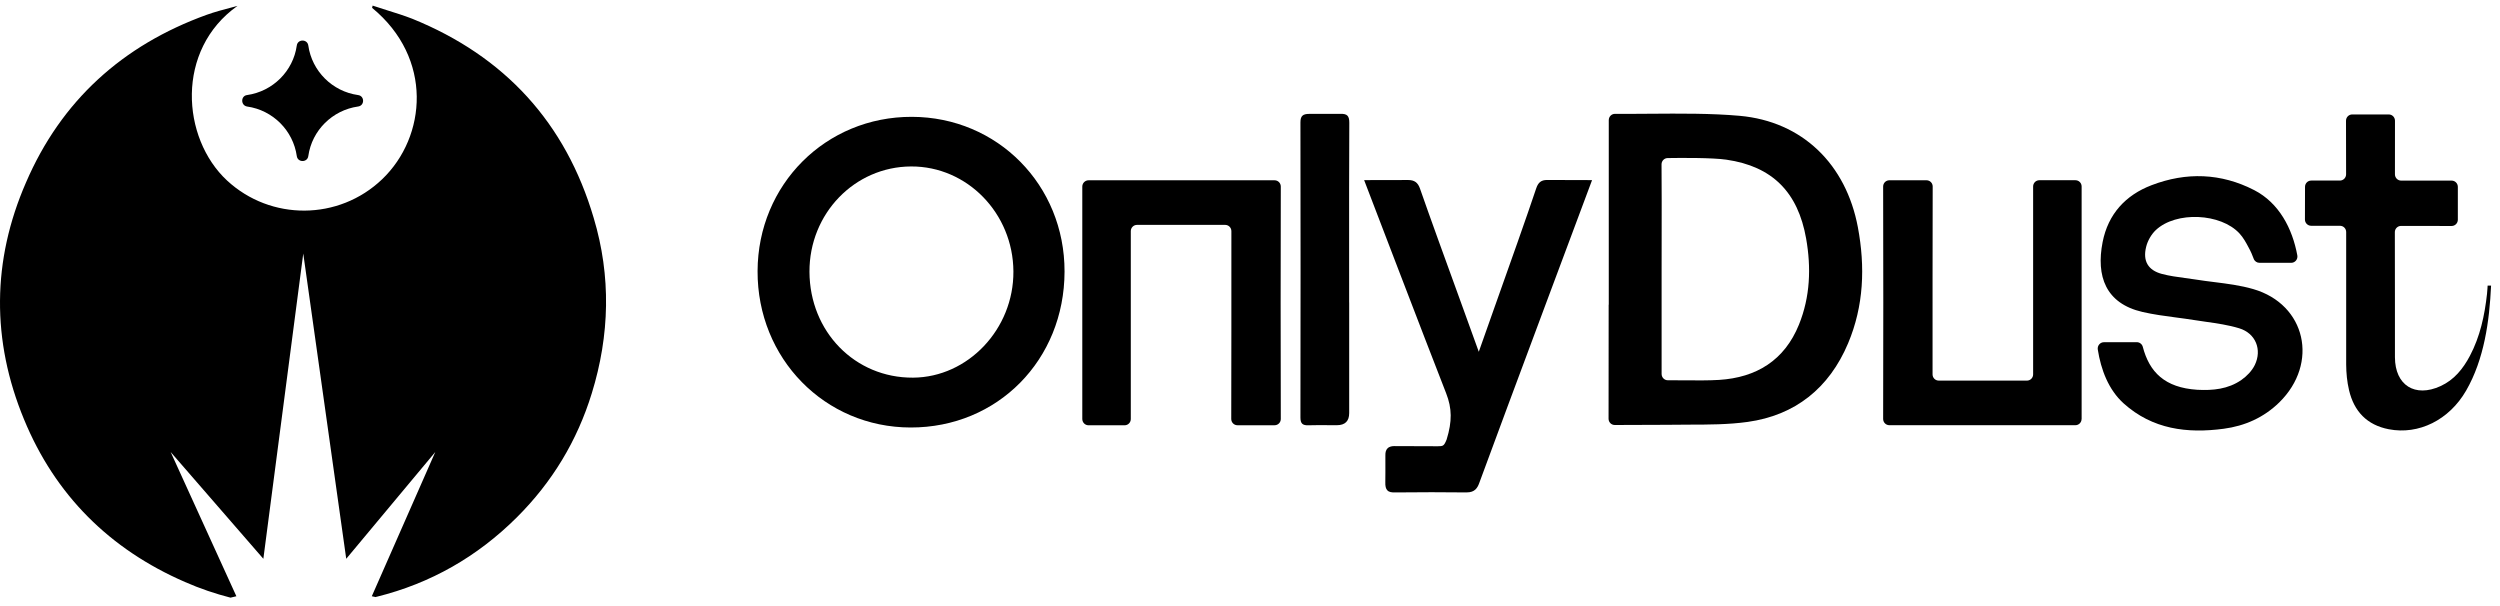 <svg xmlns="http://www.w3.org/2000/svg" width="100%" height="100%" viewBox="0 0 132 32" fill="none" preserveAspectRatio="xMidYMid meet" aria-hidden="true" role="img">
<g clip-path="url(#clip0_4002_5644)">
<path d="M19.883 31.511C22.746 30.803 25.208 29.386 27.285 27.32C29.154 25.46 30.474 23.276 31.246 20.767C32.195 17.697 32.269 14.583 31.349 11.513C29.866 6.48 26.647 2.968 21.767 0.99C21.337 0.823 20.896 0.685 20.454 0.547C20.194 0.465 19.934 0.384 19.675 0.296C19.668 0.319 19.664 0.337 19.661 0.355C19.657 0.374 19.653 0.392 19.646 0.414C22.88 3.071 22.523 7.218 20.18 9.462C17.881 11.661 14.291 11.661 11.992 9.535C9.574 7.292 9.262 2.628 12.54 0.311C12.436 0.339 12.332 0.367 12.228 0.394C11.784 0.511 11.341 0.628 10.909 0.783C6.459 2.392 3.225 5.329 1.371 9.639C-0.424 13.757 -0.454 17.978 1.267 22.14C2.913 26.139 5.791 29.002 9.767 30.729C10.568 31.083 11.369 31.349 12.17 31.556L12.481 31.482L9.01 23.866L13.905 29.504L16.012 13.387L18.281 29.504L22.983 23.866L19.631 31.482L19.839 31.526C19.853 31.511 19.868 31.511 19.883 31.511Z" fill="currentColor"></path>
<path d="M15.67 8.237C15.477 6.893 14.409 5.816 13.045 5.624C12.704 5.565 12.704 5.063 13.045 5.019C14.395 4.827 15.477 3.765 15.67 2.407C15.715 2.053 16.234 2.053 16.279 2.407C16.471 3.75 17.539 4.827 18.904 5.019C19.26 5.063 19.26 5.58 18.904 5.624C17.554 5.816 16.471 6.879 16.279 8.237C16.234 8.591 15.715 8.591 15.67 8.237Z" fill="currentColor"></path>
</g>
<g clip-path="url(#clip1_4002_5644)">
<path fill-rule="evenodd" clip-rule="evenodd" d="M84.934 20.27L84.934 20.266V20.263C84.935 19.025 84.937 17.453 84.937 16.085H84.943V6.343C84.943 6.158 85.089 6.011 85.271 6.011C85.866 6.015 86.482 6.011 87.107 6.006C88.706 5.994 90.36 5.982 91.852 6.115C95.169 6.412 97.472 8.674 98.096 12C98.486 14.085 98.412 16.15 97.579 18.127C96.58 20.498 94.782 21.928 92.278 22.277C91.256 22.419 90.214 22.42 89.174 22.421C88.766 22.421 88.359 22.422 87.952 22.43L85.26 22.44C85.078 22.44 84.932 22.293 84.932 22.11C84.932 21.736 84.933 21.074 84.934 20.27ZM90.768 20.059C92.732 19.935 94.217 19.035 94.986 17.139L94.987 17.135C95.579 15.67 95.635 14.135 95.364 12.597C94.932 10.146 93.581 8.783 91.154 8.431C90.415 8.323 88.754 8.334 88.051 8.346C87.87 8.349 87.729 8.498 87.729 8.679C87.74 9.905 87.737 11.345 87.735 12.674L87.735 12.683C87.734 13.221 87.733 13.741 87.733 14.22V19.746C87.733 19.929 87.879 20.078 88.06 20.078C88.325 20.076 88.609 20.079 88.898 20.081H88.899C89.546 20.087 90.223 20.093 90.768 20.059Z" fill="currentColor"></path>
<path d="M131.53 15.077L131.529 15.08H131.347C131.347 15.08 131.332 15.368 131.315 15.512C131.189 16.654 130.951 17.767 130.411 18.789C130.05 19.473 129.578 20.059 128.859 20.387C127.51 21.006 126.457 20.341 126.453 18.865C126.451 17.999 126.452 17.047 126.452 16.079V16.078C126.453 14.779 126.454 13.45 126.448 12.26C126.446 12.076 126.594 11.928 126.776 11.928L129.446 11.932C129.628 11.932 129.774 11.783 129.774 11.6V9.868C129.774 9.684 129.628 9.536 129.446 9.536H126.781C126.6 9.536 126.453 9.388 126.453 9.204C126.453 8.796 126.454 8.222 126.454 7.675L126.454 7.663V7.649C126.455 7.15 126.455 6.677 126.455 6.375C126.455 6.191 126.309 6.043 126.128 6.043H124.196C124.015 6.043 123.869 6.191 123.869 6.375L123.874 9.202C123.874 9.386 123.728 9.534 123.546 9.534H122.032C121.851 9.534 121.705 9.681 121.705 9.864L121.701 11.589C121.699 11.772 121.848 11.921 122.029 11.921C122.309 11.919 122.68 11.921 123.017 11.921L123.017 11.921C123.218 11.922 123.407 11.922 123.556 11.922C123.737 11.924 123.88 12.073 123.878 12.254V19.247C123.881 19.697 123.925 20.157 124.028 20.595C124.291 21.722 124.978 22.442 126.128 22.664C127.709 22.97 129.316 22.175 130.21 20.626C131.165 18.973 131.443 16.952 131.529 15.08H131.531L131.53 15.077Z" fill="currentColor"></path>
<path d="M113.138 18.308C113.099 18.166 112.969 18.067 112.823 18.067V18.069H111.087C110.886 18.069 110.732 18.253 110.763 18.455C110.93 19.516 111.327 20.576 112.127 21.298C113.652 22.67 115.484 22.896 117.414 22.638C118.525 22.49 119.525 22.05 120.347 21.246C122.448 19.182 121.758 16.072 118.972 15.264C118.303 15.069 117.604 14.981 116.905 14.893C116.583 14.853 116.262 14.812 115.944 14.761C115.754 14.731 115.563 14.705 115.372 14.68C114.961 14.625 114.551 14.57 114.152 14.465C113.416 14.27 113.13 13.779 113.317 13.031C113.396 12.71 113.59 12.371 113.828 12.147C114.897 11.144 117.262 11.251 118.25 12.332C118.443 12.542 118.589 12.805 118.723 13.061C118.849 13.284 118.937 13.504 118.994 13.66C119.041 13.792 119.164 13.877 119.301 13.877H120.976C121.181 13.877 121.337 13.686 121.298 13.482C121.037 12.065 120.334 10.715 119.025 10.04C117.266 9.134 115.435 9.078 113.606 9.777C112.235 10.3 111.309 11.296 111.018 12.783C110.666 14.582 111.179 16.024 113.121 16.471C113.703 16.606 114.298 16.684 114.893 16.763C115.215 16.805 115.536 16.848 115.856 16.899C116.06 16.932 116.264 16.961 116.469 16.99C117.066 17.075 117.664 17.16 118.234 17.335C119.105 17.602 119.444 18.468 119.054 19.271C118.904 19.581 118.628 19.866 118.342 20.064C117.645 20.547 116.837 20.625 116.014 20.58C114.3 20.469 113.487 19.649 113.138 18.308Z" fill="currentColor"></path>
<path d="M109.581 22.451C109.762 22.451 109.908 22.303 109.908 22.119H109.91V9.849C109.912 9.664 109.764 9.516 109.583 9.516H107.675C107.496 9.516 107.349 9.662 107.349 9.846V19.768C107.349 19.95 107.203 20.096 107.023 20.096H102.366C102.185 20.096 102.039 19.95 102.039 19.766L102.039 19.116C102.039 17.041 102.038 12.201 102.046 9.848C102.046 9.664 101.9 9.518 101.718 9.518H99.758C99.577 9.518 99.43 9.664 99.43 9.848C99.441 13.61 99.441 18.329 99.43 22.121C99.43 22.304 99.577 22.451 99.758 22.451H109.581Z" fill="currentColor"></path>
<path d="M77.438 26C76.821 25.992 76.206 25.989 75.589 25.989C74.972 25.989 74.336 25.992 73.71 26H73.639C73.491 26 73.35 25.992 73.253 25.891C73.168 25.803 73.137 25.668 73.145 25.442C73.145 25.442 73.154 24.524 73.148 24.051C73.143 23.879 73.178 23.758 73.258 23.677C73.363 23.567 73.518 23.554 73.626 23.554L75.916 23.562L75.918 23.562C76.193 23.558 76.242 23.557 76.383 23.204C76.676 22.249 76.669 21.563 76.356 20.764C75.299 18.067 72.026 9.51 72.026 9.51L74.355 9.505C74.679 9.505 74.864 9.638 74.974 9.953C75.489 11.434 76.367 13.847 77.075 15.795L77.076 15.798C77.522 17.024 77.901 18.066 78.08 18.574C78.24 18.111 78.562 17.207 78.945 16.128L78.945 16.128L78.946 16.127C79.675 14.078 80.626 11.402 81.113 9.942C81.218 9.629 81.382 9.503 81.683 9.503L84.061 9.51C84.061 9.51 79.402 21.961 78.102 25.51C78.009 25.765 77.866 25.998 77.454 25.998H77.439L77.438 26Z" fill="currentColor"></path>
<path d="M71.237 21.811V15.972L71.235 15.974C71.235 15.533 71.235 14.918 71.234 14.207V14.203C71.233 11.71 71.23 8.035 71.243 6.488C71.246 6.12 71.131 5.998 70.774 6.013C70.208 6.011 69.698 6.011 69.128 6.013C68.801 6.015 68.663 6.109 68.663 6.462C68.673 10.485 68.671 18.027 68.663 22.05C68.663 22.362 68.777 22.462 69.07 22.455C69.424 22.444 69.778 22.447 70.132 22.449C70.284 22.45 70.436 22.451 70.587 22.451C71.021 22.45 71.237 22.236 71.237 21.811Z" fill="currentColor"></path>
<path d="M57.145 9.851C57.145 9.668 57.294 9.519 57.475 9.519H67.298C67.479 9.519 67.626 9.666 67.626 9.849C67.615 13.641 67.615 18.36 67.626 22.123C67.626 22.306 67.479 22.453 67.298 22.453H65.337C65.156 22.453 65.01 22.306 65.01 22.123C65.018 19.769 65.017 14.928 65.017 12.854L65.017 12.204C65.017 12.021 64.871 11.874 64.689 11.874H60.032C59.853 11.874 59.706 12.021 59.706 12.203V22.125C59.706 22.308 59.56 22.455 59.38 22.455H57.473C57.292 22.455 57.144 22.306 57.145 22.121V9.851Z" fill="currentColor"></path>
<path fill-rule="evenodd" clip-rule="evenodd" d="M40 14.311C39.983 18.926 43.542 22.564 48.08 22.572C52.673 22.579 56.199 19.009 56.208 14.339C56.217 9.773 52.671 6.18 48.148 6.169C43.599 6.158 40.017 9.74 40 14.311ZM48.208 19.94C45.144 19.959 42.753 17.517 42.74 14.352C42.728 11.281 45.117 8.802 48.106 8.789C51.066 8.776 53.49 11.262 53.508 14.333C53.526 17.37 51.114 19.922 48.208 19.94Z" fill="currentColor"></path>
</g>
<defs>
<clipPath id="clip0_4002_5644">
<rect width="32" height="32" fill="currentColor" transform="matrix(-1 0 0 1 32 0)"></rect>
</clipPath>
<clipPath id="clip1_4002_5644">
<rect width="91.529" height="20" fill="currentColor" transform="translate(40 6)"></rect>
</clipPath>
</defs>
</svg>